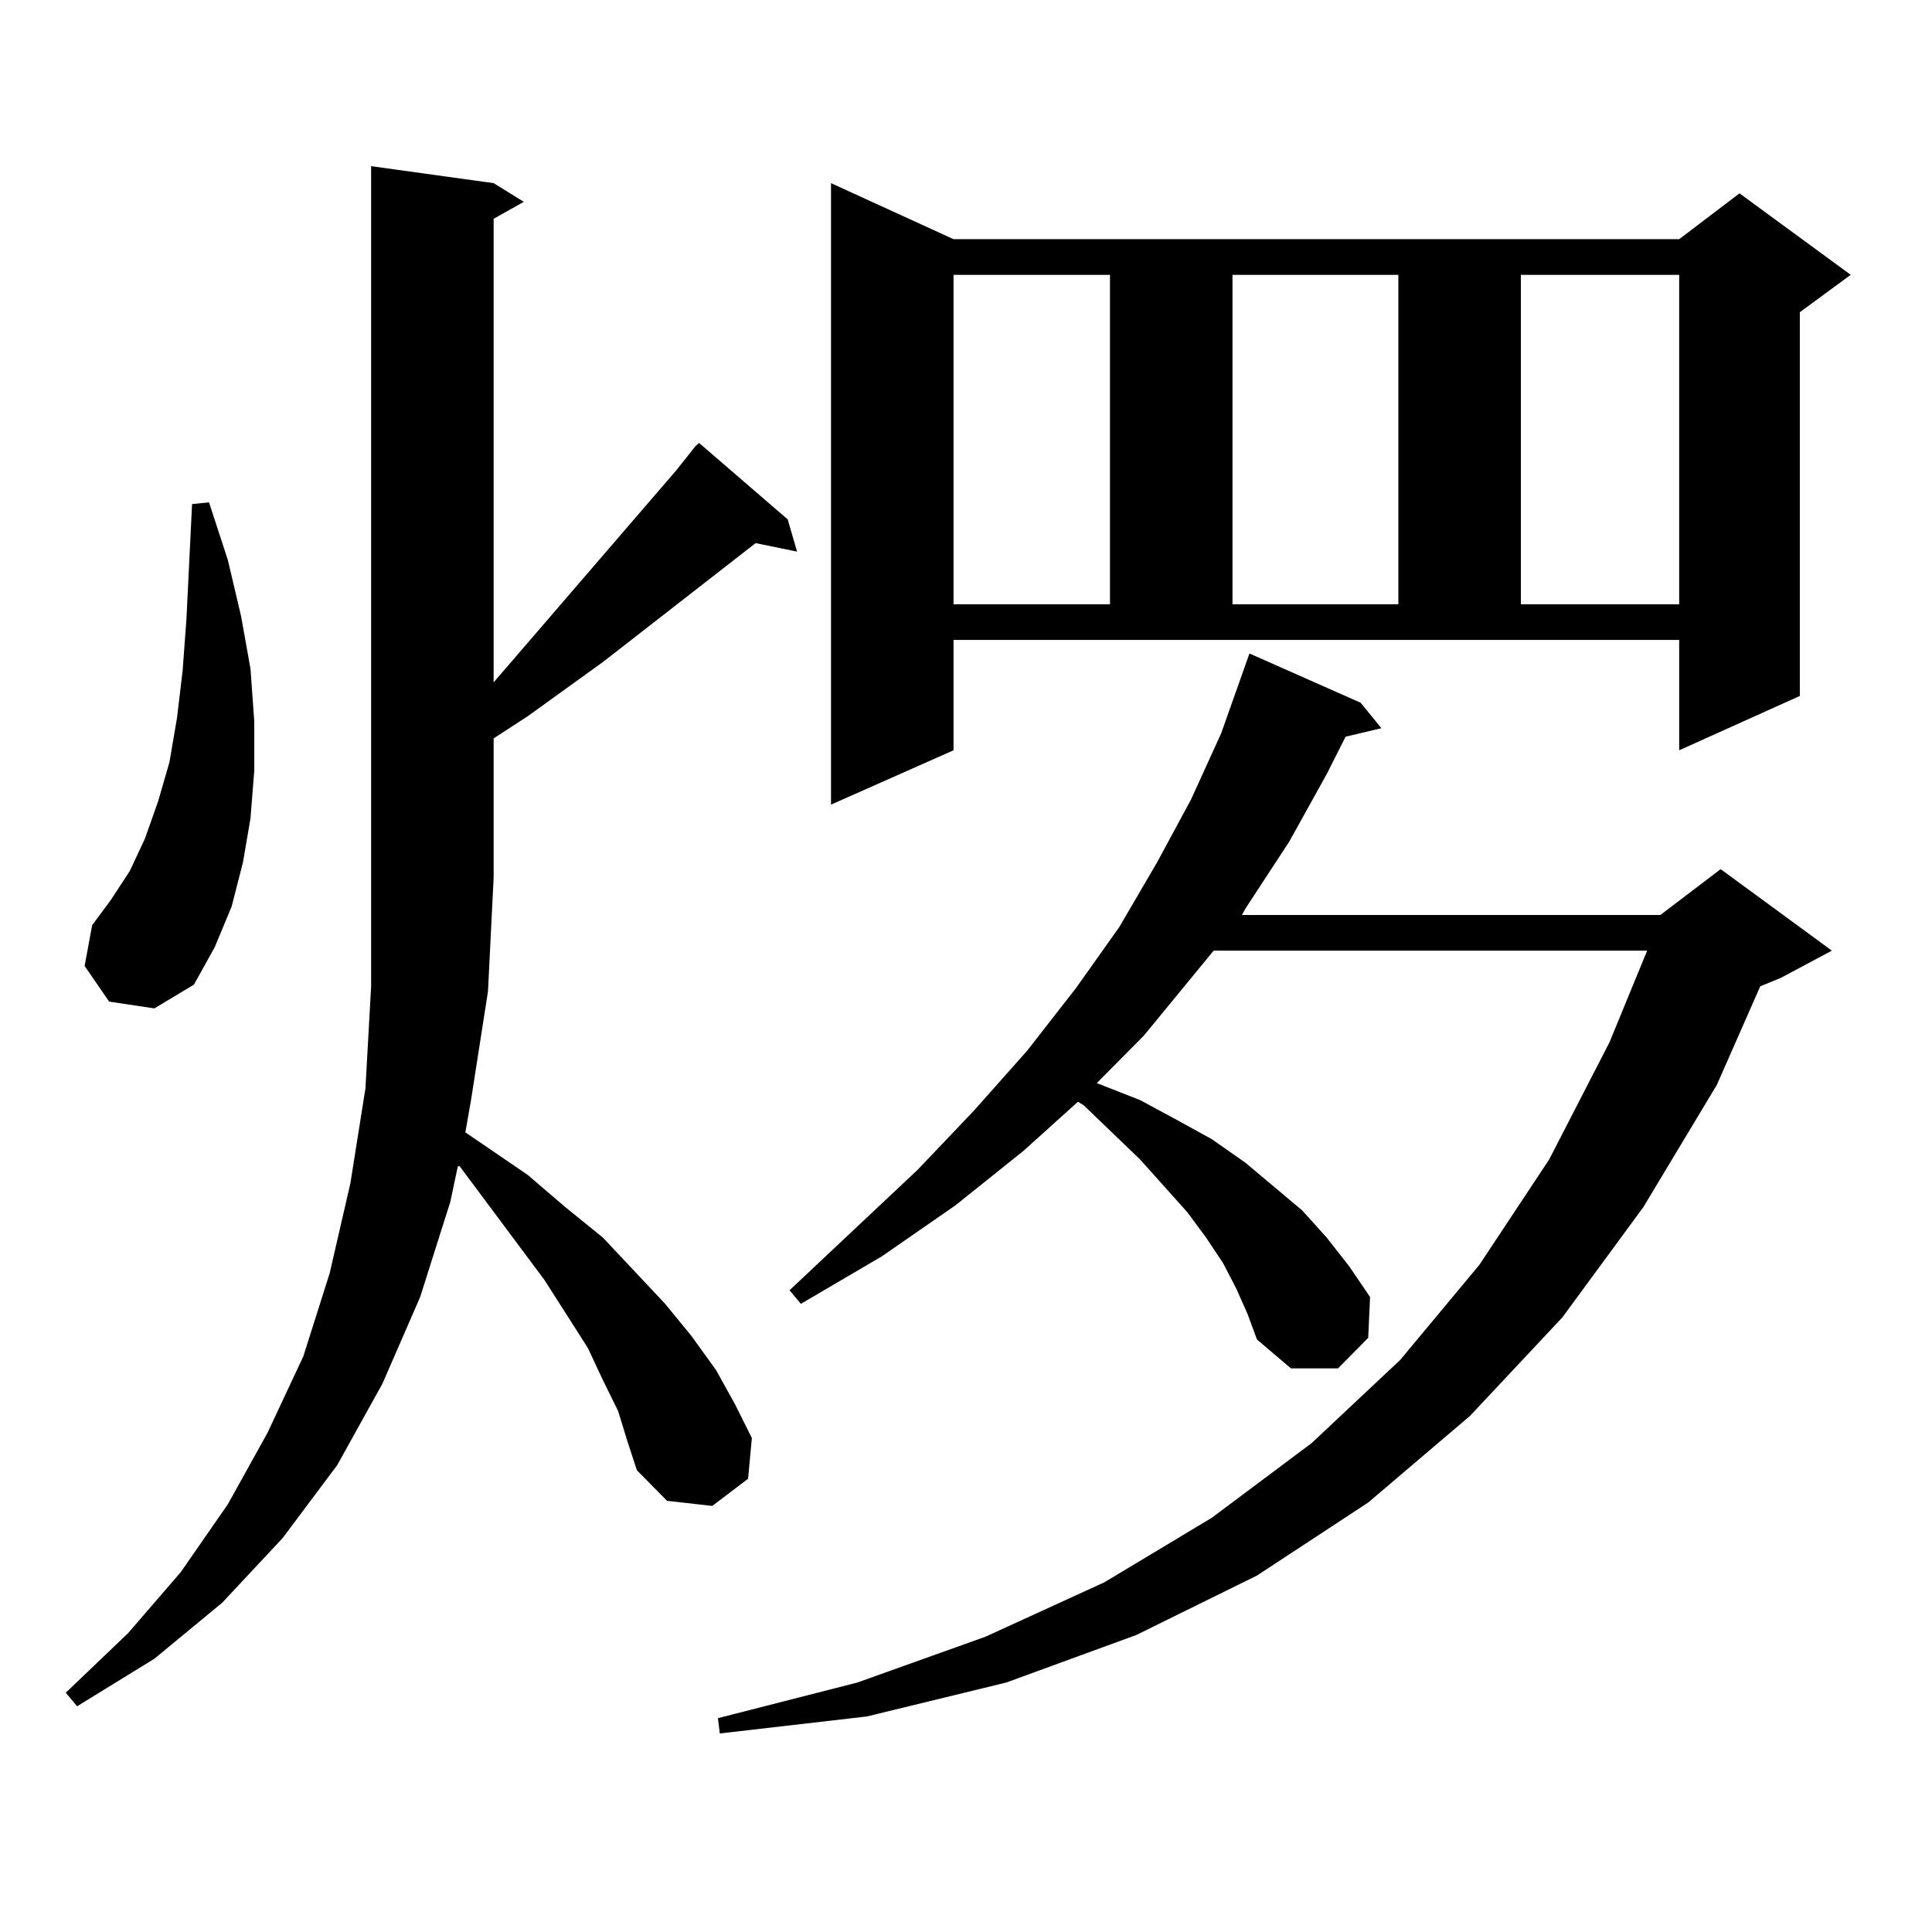 <?xml version="1.0" encoding="utf-8"?>
<!-- Generator: Adobe Illustrator 16.0.0, SVG Export Plug-In . SVG Version: 6.00 Build 0)  -->
<!DOCTYPE svg PUBLIC "-//W3C//DTD SVG 1.1//EN" "http://www.w3.org/Graphics/SVG/1.1/DTD/svg11.dtd">
<svg version="1.1" id="图层_1" xmlns="http://www.w3.org/2000/svg" xmlns:xlink="http://www.w3.org/1999/xlink" x="0px" y="0px"
	 width="1000px" height="1000px" viewBox="0 0 1000 1000" enable-background="new 0 0 1000 1000" xml:space="preserve">
<path d="M319.895,730.242l-7.805-15.82l-7.805-16.699l-22.438-35.156l-43.901-58.887h-0.976l-3.902,18.457l-15.609,49.219
	l-19.512,44.824l-23.414,42.188L146.24,796.16l-31.219,33.398L79.9,858.563l-39.999,24.609l-5.854-7.031l32.194-30.762
	l27.316-31.641l24.39-35.156l20.487-36.914l18.536-39.551l13.658-43.066l10.731-46.582l7.805-49.219l2.927-52.734V86.004
	l63.413,8.789l15.609,9.668l-15.609,8.789v239.941l94.632-109.863l9.756-12.305l1.951-1.758l45.853,39.551l4.878,16.699
	l-21.463-4.395l-79.022,61.523l-39.023,28.125l-17.561,11.426v72.07l-2.927,58.887l-8.78,56.25l-2.927,16.699l32.194,21.973
	l19.512,16.699l19.512,15.82l32.194,34.277l13.658,16.699l12.683,17.578l9.756,17.578l8.78,17.578l-1.951,21.094l-18.536,14.063
	l-23.414-2.637l-15.609-15.82l-4.878-14.941L319.895,730.242z M56.486,518.426l-12.683-18.457l3.902-21.094l9.756-13.184
	l9.756-14.941l7.805-16.699l6.829-19.336l5.854-20.215l3.902-22.852l2.927-24.609l1.951-26.367l2.927-59.766l8.78-0.879
	l9.756,29.883l6.829,29.004l4.878,27.246l1.951,27.246v25.488l-1.951,24.609l-3.902,22.852l-5.854,22.852l-8.78,21.094
	l-10.731,19.336L79.9,521.941L56.486,518.426z M639.887,666.961l-6.829-13.184l-8.78-13.184l-9.756-13.184l-24.39-27.246
	l-29.268-28.125l-2.927-1.758l-28.292,25.488l-35.121,28.125l-38.048,26.367l-41.95,24.609l-5.854-7.031l66.34-62.402l29.268-30.762
	l27.316-30.762l25.365-32.52l22.438-31.641l19.512-33.398l17.561-32.52l15.609-34.277l14.634-41.309l57.56,25.488l10.731,13.184
	l-18.536,4.395l-9.756,19.336l-19.512,35.156l-22.438,34.277l-1.951,3.516h216.58l31.219-23.73l57.56,42.188l-26.341,14.063
	l-10.731,4.395l-22.438,50.977l-38.048,63.281l-41.95,57.129l-47.804,50.977l-52.682,44.824l-57.56,37.793l-62.438,30.762
	l-67.315,24.609l-72.193,17.578l-76.096,8.789l-0.976-7.91l72.193-18.457l66.34-23.73l61.462-28.125l55.608-33.398l51.706-38.672
	l45.853-43.066l40.975-49.219l36.097-54.492l31.219-60.645l19.512-47.461H628.18l-36.097,43.945l-24.39,24.609l22.438,8.789
	l19.512,10.547l17.561,9.668l17.561,12.305l14.634,12.305l14.634,12.305l12.683,14.063l11.707,14.941l10.731,15.82l-0.976,21.094
	l-15.609,15.82h-24.39l-17.561-14.941l-4.878-13.184L639.887,666.961z M493.549,388.348l-63.413,28.125V94.793l63.413,29.004
	h375.601l31.219-23.73l57.56,42.188l-26.341,19.336v198.633l-62.438,28.125v-57.129H493.549V388.348z M493.549,142.254v170.508
	h80.974V142.254H493.549z M637.936,142.254v170.508h85.852V142.254H637.936z M787.2,142.254v170.508h81.949V142.254H787.2z"/>
</svg>
